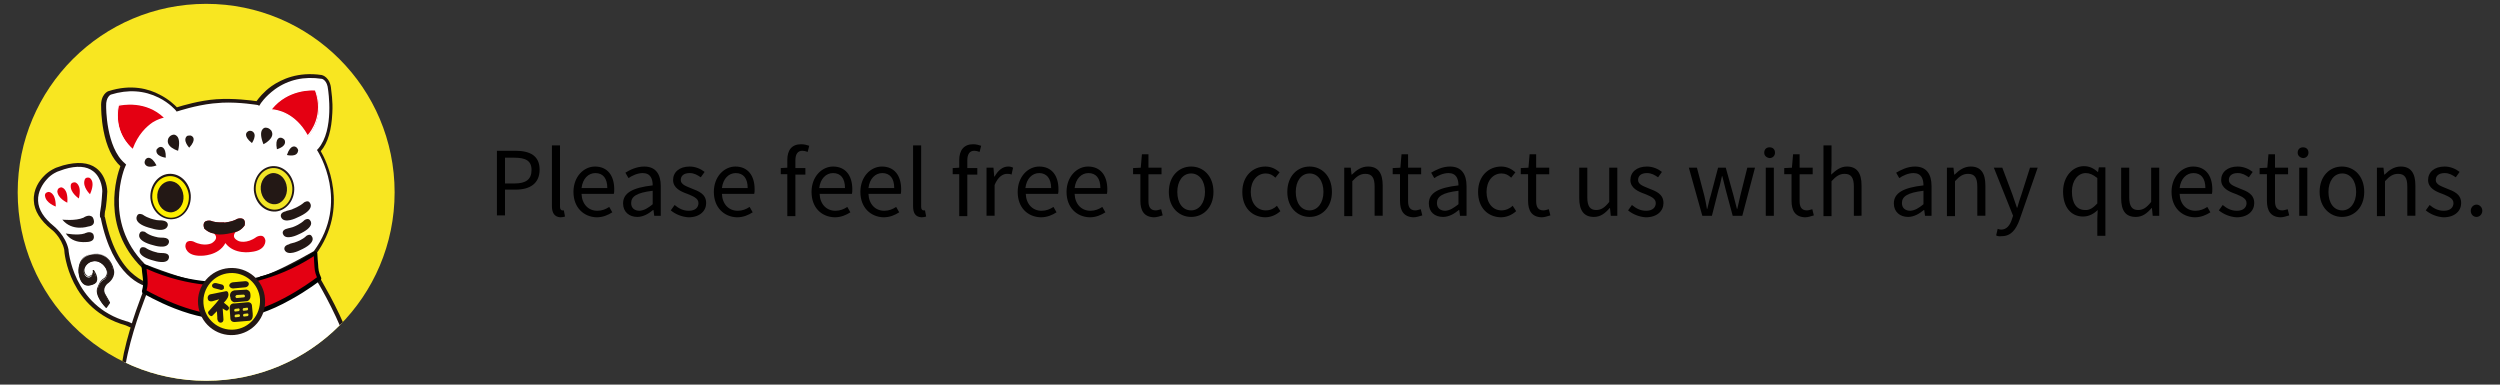 <?xml version="1.0" encoding="utf-8"?>
<!-- Generator: Adobe Illustrator 24.1.3, SVG Export Plug-In . SVG Version: 6.00 Build 0)  -->
<svg version="1.1" id="レイヤー_1" xmlns="http://www.w3.org/2000/svg" xmlns:xlink="http://www.w3.org/1999/xlink" x="0px"
	 y="0px" width="650px" height="100px" viewBox="0 0 650 100" style="enable-background:new 0 0 650 100;" xml:space="preserve">
<rect x="0" y="0" width="650" height="100" fill="#333333" stroke="none"/>
<style type="text/css">
	.st0{fill:#F8E621;}
	.st1{clip-path:url(#SVGID_2_);}
	.st2{fill:#FFFFFF;}
	.st3{fill:#211613;}
	.st4{fill:#231815;}
	.st5{fill:#E40012;}
	.st6{fill:#FFF000;}
	.st7{fill:#F2E627;}
</style>
<g>
	<g>
		<circle class="st0" cx="53.6" cy="50" r="49"/>
		<g>
			<defs>
				<circle id="SVGID_1_" cx="53.6" cy="50" r="49"/>
			</defs>
			<clipPath id="SVGID_2_">
				<use xlink:href="#SVGID_1_"  style="overflow:visible;"/>
			</clipPath>
			<g class="st1">
				<g>
					<g>
						<g>
							<path class="st2" d="M26.6,56.6c3.5,17.6,13.2,17.8,13.2,17.8l-3.4,11.3l-3.6-1.5C18,80,17.2,64.9,17.2,64.9
								c-0.8-3.4-3.6-5.7-3.6-5.7c-6.5-5.4-4.4-10.4-1.9-13c1.4-1.4,3-2.1,3-2.1l1.7-0.6c10.7-3.1,10.7,6.3,10.7,6.3
								s-0.2,3.8-0.6,5.1c0,0-0.2,0.8-0.1,1.5L26.6,56.6z"/>
							<path class="st3" d="M36.8,86.4l-4.1-1.8c-14.6-4.1-16-18.7-16-19.7c-0.7-3.2-3.3-5.3-3.4-5.3c-2.8-2.3-4.4-4.8-4.5-7.4
								c-0.2-3,1.5-5.3,2.6-6.4c1.4-1.5,3.2-2.2,3.2-2.2l1.8-0.6c3.7-1,6.6-0.8,8.6,0.7c2.8,2.1,2.9,5.9,2.9,6.1
								c0,0.2-0.2,3.9-0.6,5.2l0,0c0,0-0.1,0.7-0.1,1.3l0.1,0.2c1.8,8.8,5.1,13.1,7.7,15.1c2.7,2.2,5,2.3,5.1,2.3l0.7,0l-0.2,0.7
								L36.8,86.4z M16.7,44l-1.7,0.6c0,0-1.6,0.6-2.8,2c-1.1,1.2-2.4,3.2-2.3,5.6c0.1,2.3,1.5,4.5,4.1,6.6c0.1,0.1,3,2.4,3.8,6l0,0
								l0,0c0,0.1,1,14.8,15.3,18.8l0.1,0l3,1.3l3.1-10.1c-2.4-0.4-10-2.9-13.1-18.1L26,56.4c-0.1-0.8,0.1-1.7,0.1-1.7
								c0.3-1.3,0.5-5,0.5-5c0,0,0-3.4-2.4-5.2C22.5,43.2,20,43,16.7,44z"/>
						</g>
						<path class="st4" d="M16.2,57.1c0,0,3.4,0.4,5.5-0.5c0,0,1.5-1.1,2.4-0.1c0,0,1.3,2.1-1.2,2.4C22.9,58.9,18.8,60.3,16.2,57.1z
							"/>
						<path class="st4" d="M17.1,60.7c0,0,3.1,0.6,4.9,0c0,0,1.4-0.8,2.2,0.1c0,0,1,1.8-1.3,2.1C22.9,62.8,19.1,63.7,17.1,60.7z"/>
						<g>
							<path class="st4" d="M24.2,70.4c0,0,2.4,3.2-0.8,3.7c0,0-2.4,0.8-2.9-3.2c0,0-0.5-4.1,3.3-4.7c0,0,4.5-1.2,5.6,3.9
								c0,0,0.7,1.9-1.6,3.5c0,0-1.5,1.3-0.5,2.9l1.1,2.1l-0.9,1.3c0,0-3-3.1-2-5.1c0,0,0.4-1.6,1.7-2.2c0,0,0.7-0.5,0.7-1.7
								c0-0.4-0.2-1-0.6-1.5c0,0-1.5-2.3-4-1.2c0,0-2.1,1.1-1.4,3c0,0,0.8,1.7,1.9,0.6C23.8,71.7,24.4,71,24.2,70.4z"/>
							<path class="st4" d="M27.5,80C27.5,80,27.5,80,27.5,80c-0.1,0-0.1,0-0.1-0.1c-0.1-0.1-3.1-3.2-2-5.3c0.1-0.2,0.5-1.7,1.7-2.3
								c0.1-0.1,0.7-0.6,0.7-1.5c0-0.4-0.2-1-0.6-1.5c-0.1-0.1-1.5-2.2-3.8-1.1c-0.1,0-2,1.1-1.3,2.8l0,0c0,0,0.3,0.7,0.9,0.8
								c0.2,0,0.5-0.1,0.8-0.3c0,0,0,0,0,0c0,0,0.5-0.6,0.3-1.1c0-0.1,0-0.2,0.1-0.2c0.1,0,0.2,0,0.2,0c0.1,0.1,1.2,1.7,0.8,2.9
								c-0.2,0.6-0.8,0.9-1.7,1.1c0,0-0.8,0.3-1.6-0.2c-0.8-0.5-1.3-1.6-1.5-3.1c0,0-0.5-4.3,3.4-4.8c0.1,0,1.9-0.5,3.5,0.5
								c1.1,0.7,1.9,1.9,2.3,3.5c0,0,0.7,2-1.7,3.7c0,0-1.4,1.2-0.5,2.7l1.2,2.1c0,0.1,0,0.1,0,0.2l-0.9,1.3
								C27.5,79.9,27.5,80,27.5,80z M24.4,67.6c1.9-0.1,3,1.5,3,1.5c0.4,0.5,0.6,1.2,0.6,1.6c0,1.2-0.8,1.8-0.8,1.8
								c-1.2,0.5-1.6,2.1-1.6,2.1c0,0,0,0,0,0c-0.8,1.6,1.3,4.2,1.8,4.8l0.8-1l-1.1-2c-1.1-1.7,0.6-3.1,0.6-3.1
								c2.2-1.5,1.6-3.2,1.6-3.3c-0.4-1.6-1.1-2.7-2.1-3.4c-1.5-0.9-3.3-0.5-3.3-0.5c-3.6,0.5-3.2,4.3-3.2,4.5
								c0.2,1.5,0.7,2.4,1.4,2.9c0.7,0.4,1.3,0.2,1.3,0.2c0.8-0.1,1.3-0.4,1.4-0.9c0.3-0.7-0.1-1.5-0.4-2.1
								c-0.1,0.4-0.4,0.8-0.4,0.8c-0.4,0.4-0.7,0.5-1.1,0.4c-0.7-0.1-1.1-1-1.1-1c-0.8-2,1.4-3.2,1.5-3.2
								C23.7,67.8,24.1,67.7,24.4,67.6z"/>
						</g>
						<path class="st5" d="M23.2,46.2c0,0,1.8,0.7,0.2,4.3c0,0-2-1.9-1.4-3.7C22,46.8,22.1,46,23.2,46.2z"/>
						<path class="st5" d="M19.5,47.4c0,0,1.9,0.4,1,4.2c0,0-2.3-1.5-2.1-3.4C18.4,48.1,18.4,47.4,19.5,47.4z"/>
						<path class="st5" d="M15.9,48.7c0,0,1.9,0.1,1.6,4c0,0-2.5-1.1-2.6-3C15,49.7,14.8,48.9,15.9,48.7z"/>
						<path class="st5" d="M12.6,49.9c0,0,1.9-0.1,1.9,3.8c0,0-2.6-0.9-2.8-2.8C11.7,50.9,11.5,50.1,12.6,49.9z"/>
					</g>
					<g>
						<path class="st2" d="M67.7,72.4c2.5,0.1,14.3-6.7,14.3-6.7C91.8,52.4,83.1,39,83.1,39c4.6-5.1,2.7-15.9,2.7-15.9
							c-0.2-3-2.1-3.3-2.1-3.3c-11.5-1.8-16.6,6.9-16.6,6.9s-5.5-0.9-10.5-0.6c0,0,0,0,0,0c-0.5,0-0.9,0.1-1.4,0.1l2.5-0.2
							c-5.3,0.1-11.7,2.2-11.7,2.2s-6.4-7.8-17.5-4.3c0,0-1.8,0.6-1.5,3.6c0,0-0.2,10.9,5.1,15.3c0,0-6.5,14.5,5.3,26.2
							c0,0,12.6,5,15,4.5"/>
						<path class="st3" d="M67.9,72.9c-0.1,0-0.2,0-0.3,0l0.1-1.1c1.7,0.1,9.2-3.8,13.9-6.5c9.4-12.8,1.1-25.8,1-26L82.4,39l0.3-0.3
							c4.3-4.9,2.6-15.3,2.6-15.4l0,0c-0.2-2.5-1.6-2.8-1.6-2.8c-4.6-0.7-8.7,0.2-12.2,2.7c-2.6,1.9-3.9,3.9-3.9,4l-0.2,0.3L67,27.3
							c-0.1,0-4.7-0.8-9.2-0.6l0,0l-2.5,0.2l0,0c-4.5,0.5-9,2-9,2L45.9,29l-0.2-0.3c0,0-1.6-1.9-4.4-3.3c-3.8-1.9-8-2.2-12.5-0.8
							c0,0-1.3,0.6-1.2,3l0,0c0,0.1-0.1,10.7,4.9,14.9l0.3,0.3l-0.2,0.4c-0.1,0.1-6.1,14.3,5.1,25.5c5,2,13,4.7,14.6,4.4l0.2,1.1
							c-0.1,0-0.2,0-0.3,0c-3,0.2-13.8-4-15.1-4.5l-0.1,0l-0.1-0.1c-10.8-10.7-6.5-24-5.6-26.4c-2.1-1.9-3.6-5.1-4.4-9.3
							c-0.6-3.2-0.6-5.8-0.6-6.1c-0.2-3.3,1.8-4.1,1.9-4.1c5.9-1.9,10.5-0.6,13.3,0.9c2.4,1.2,3.9,2.7,4.5,3.3
							c1.3-0.4,5.9-1.8,10.3-2.1c0,0,0,0,0.1,0l0,0c0,0,0,0,0,0c4.3-0.3,8.9,0.3,10.3,0.5c0.5-0.7,1.8-2.4,3.9-3.9
							c2.6-1.8,6.9-3.8,13-2.9c0.1,0,2.3,0.5,2.5,3.8c0,0.3,0.5,2.9,0.3,6.1c-0.2,4.3-1.1,7.7-3,9.9c1.3,2.2,7.7,14.7-1.4,27
							l-0.1,0.1l-0.1,0.1C81.1,66.9,70.9,72.7,67.9,72.9z"/>
					</g>
					<g>
						<path class="st5" d="M43.1,30.7c0,0-5.7,0.6-8.4,8.2c0,0-5.4-3.9-3.9-11.6C30.8,27.4,37.7,25.5,43.1,30.7"/>
						<path class="st2" d="M34.7,39.1c0,0-0.1,0-0.1,0c-0.1,0-5.5-4-3.9-11.8c0-0.1,0.1-0.1,0.1-0.1c0.1,0,7.1-1.9,12.5,3.4
							c0,0,0.1,0.1,0,0.2c0,0.1-0.1,0.1-0.1,0.1c-0.1,0-5.7,0.7-8.3,8.1C34.8,39,34.8,39.1,34.7,39.1C34.7,39.1,34.7,39.1,34.7,39.1
							z M30.9,27.5c-1.3,6.7,2.7,10.4,3.6,11.2c1.4-3.8,3.6-5.8,5.2-6.9c1.3-0.8,2.4-1.1,2.9-1.2C37.9,26.1,31.8,27.3,30.9,27.5z"/>
					</g>
					<g>
						<path class="st5" d="M70.4,28.6c0,0,5.8-0.3,9.6,6.9c0,0,4.8-4.7,2-12C82.1,23.4,74.9,22.6,70.4,28.6"/>
						<path class="st2" d="M80,35.6C80,35.6,80,35.6,80,35.6c-0.1,0-0.1,0-0.2-0.1c-2-3.6-4.4-5.3-6.1-6c-1.9-0.8-3.3-0.7-3.3-0.7
							c-0.1,0-0.1,0-0.2-0.1c0-0.1,0-0.1,0-0.2c4.5-6,11.7-5.3,11.8-5.2c0.1,0,0.1,0,0.1,0.1c2.7,7.4-2,12.2-2.1,12.2
							C80.1,35.6,80.1,35.6,80,35.6z M70.7,28.4c1.3,0.1,6,0.8,9.3,6.7c0.8-0.9,4.2-5.2,1.9-11.6C81.1,23.5,74.9,23.2,70.7,28.4z"/>
					</g>
					<g>
						<path class="st2" d="M37.7,76.2c0,0-3.2,7.6-5,15.9c-0.8,3.8-1.3,7.6-1.1,11L93,98.3c-0.3-3.3-1.4-7-2.7-10.5
							c-3-8-7.4-15.1-7.4-15.1"/>
						<path class="st3" d="M93.6,98.8l-62.5,4.8l0-0.6c-0.2-3,0.2-6.8,1.1-11.2c1.8-8.2,5-15.9,5-16l1,0.4c0,0.1-3.2,7.7-5,15.8
							c-0.9,4-1.2,7.5-1.1,10.3l60.2-4.6c-0.3-2.8-1.2-6.1-2.6-9.8c-3-7.8-7.3-14.9-7.4-15l0.9-0.6c0,0.1,4.5,7.3,7.5,15.2
							c1.6,4.1,2.5,7.7,2.7,10.7L93.6,98.8z"/>
					</g>
					<g>
						<path class="st5" d="M60.4,82c9.9,0.3,22.7-9.7,22.7-9.7c-1-2.4-0.6-2.3-1-6.6c-11.4,7.6-21.9,8-21.9,8l0.2,0
							c0,0-10.5,1.2-22.9-4.6c0.3,4.3,0.7,4.2,0,6.7c0,0,13.8,8.2,23.5,6.3"/>
						<path d="M59.4,82.9c-3.9,0.3-8.6-0.6-14-2.7c-4.6-1.8-8.1-3.9-8.2-3.9c-0.2-0.1-0.3-0.4-0.3-0.6c0.4-1.7,0.4-2,0.2-3.7
							c-0.1-0.7-0.2-1.6-0.3-2.8c0-0.2,0.1-0.4,0.2-0.5c0.2-0.1,0.4-0.1,0.5,0c11.2,5.2,20.9,4.7,22.4,4.6c0,0,0,0,0.1,0l0.2,0
							c0,0,0,0,0.1,0c1.5-0.1,11.2-1,21.4-7.9c0.2-0.1,0.4-0.1,0.5,0c0.2,0.1,0.3,0.3,0.3,0.4c0.1,1.3,0.1,2.1,0.2,2.8
							c0.1,1.6,0.1,2,0.8,3.6c0.1,0.2,0,0.5-0.2,0.7c0,0-3.3,2.6-7.7,5c-5.5,3.1-10.4,4.7-14.4,4.8c-0.1,0-0.1,0.1-0.2,0.1
							C60.5,82.8,60,82.8,59.4,82.9z M38.1,75.5c2.1,1.2,13.3,7.2,21.8,6.2c0.1-0.2,0.3-0.3,0.5-0.2c8.7,0.3,19.9-7.8,22-9.4
							c-0.6-1.5-0.6-2.1-0.7-3.6c0-0.5-0.1-1.1-0.1-1.9c-10.5,6.8-20.2,7.5-21.3,7.6c-1.1,0.1-10.8,0.8-22.2-4.3
							c0.1,0.8,0.1,1.4,0.2,1.9C38.4,73.4,38.5,74,38.1,75.5z"/>
					</g>
					<g>
						<path class="st4" d="M44.8,57c-2.9,0.2-5.4-2.2-5.7-5.5c-0.2-3.2,1.9-6.1,4.8-6.3c2.9-0.2,5.4,2.2,5.7,5.5
							C49.8,54,47.7,56.8,44.8,57z"/>
						<path class="st6" d="M44.8,56.6c-2.6,0.2-4.9-2.1-5.2-5c-0.2-3,1.7-5.6,4.3-5.8c2.6-0.2,4.9,2.1,5.2,5
							C49.3,53.8,47.4,56.4,44.8,56.6z"/>
						<g>
							<path class="st4" d="M44.6,55.2c-1.9,0.1-3.5-1.5-3.7-3.8c-0.2-2.2,1.2-4.1,3.1-4.3c1.9-0.1,3.5,1.5,3.7,3.8
								C47.9,53.1,46.5,55,44.6,55.2z"/>
							<path class="st4" d="M44.6,54.7c-1.6,0.1-3-1.4-3.2-3.3c-0.2-2,1-3.7,2.6-3.8c1.6-0.1,3,1.4,3.2,3.3
								C47.4,52.9,46.2,54.6,44.6,54.7z"/>
						</g>
					</g>
					<path class="st3" d="M58.7,60.1c-1.4,0.1-2.6,0-2.7,0l-0.2,0c-0.9-0.1-1.6-0.7-1.9-1c0,0,0,0,0-0.1c-0.1-0.4,0-0.6,0-0.6
						c0,0,0,0,0,0c0.1-0.1,0.2-0.1,0.4-0.1c0.1,0,0.2,0,0.3,0c0,0,0,0,0,0c1.3,0.5,3,0.5,3.6,0.5c0,0,0,0,0,0l0.2,0c0,0,0,0,0,0
						c0.7-0.1,2.3-0.3,3.5-1c0,0,0,0,0,0c0.1,0,0.2,0,0.3-0.1c0.3,0,0.4,0,0.4,0.1c0.1,0.1,0.1,0.3,0.1,0.7c0,0,0,0.1,0,0.1
						c-0.2,0.3-0.9,1-1.7,1.2L61,59.6c0,0,0,0-0.1,0C60.2,59.9,59.5,60,58.7,60.1z M54.2,58.8c0.3,0.2,0.9,0.7,1.7,0.8l0.2,0
						c0,0,2.8,0.3,4.7-0.4c0,0,0.1,0,0.1,0c0,0,0,0,0,0l0.2-0.1c0.8-0.2,1.3-0.8,1.6-1.1c0-0.2,0-0.3,0-0.3c-0.1,0-0.3,0-0.4,0
						c-1.2,0.7-2.9,1-3.6,1c0,0,0,0,0,0l-0.1,0l-0.1,0c0,0,0,0,0,0c-0.7,0-2.4,0-3.7-0.5c-0.2,0-0.4,0-0.4,0
						C54.1,58.5,54.1,58.7,54.2,58.8z M58.6,58.8L58.6,58.8L58.6,58.8z"/>
					<path class="st5" d="M58.2,57.9c0,0,2.2-0.2,3.5-1c0,0,2.4-0.8,1.9,1.7c0,0-0.8,1.3-2.3,1.7c0,0-1.5,1.4,0.8,2.4
						c0,0,2,0.8,4.6-1.1c0,0,1.9-1.1,2.3,0.9c0,0,0.3,2.6-3.7,3c0,0-4.4,0.8-6.7-2.3l0,0c-1.8,3.4-6.3,3.3-6.3,3.3
						c-4,0.1-4.1-2.4-4.1-2.4c0-2.1,2.1-1.3,2.1-1.3c2.9,1.5,4.8,0.4,4.8,0.4c2.1-1.4,0.5-2.5,0.5-2.5c-1.5-0.2-2.5-1.3-2.5-1.3
						c-0.8-2.5,1.7-2,1.7-2c1.4,0.6,3.6,0.4,3.6,0.4"/>
					<g>
						<path class="st4" d="M45.2,35c0,0,2.1,0,1.1,4.2c0,0-3.5-1-2.5-3.3C43.8,36,44.1,35.1,45.2,35"/>
						<path class="st4" d="M49.9,35.4c0,0,1.4,0.7-0.7,3c0,0-1.9-2-0.5-3.1C48.7,35.4,49.4,35,49.9,35.4z"/>
						<path class="st4" d="M41.7,38.2c0,0,1.5-0.3,1.4,2.8c0,0-2.8-0.3-2.4-2.1C40.7,39,41,38.3,41.7,38.2z"/>
						<path class="st4" d="M38.1,41.2c0,0,1.1-1,2.6,1.8c0,0-2.6,1.1-3.1-0.6C37.6,42.4,37.5,41.6,38.1,41.2z"/>
					</g>
					<g>
						<path class="st4" d="M68.9,33.2c0,0-2,0.3-0.4,4.3c0,0,3.3-1.6,2-3.6C70.5,34,70,33.1,68.9,33.2"/>
						<path class="st4" d="M64.3,34.3c0,0-1.3,0.9,1.2,2.9c0,0,1.6-2.3,0-3.1C65.5,34.1,64.8,33.8,64.3,34.3z"/>
						<path class="st4" d="M72.9,35.8c0,0-1.5-0.1-0.9,3c0,0,2.7-0.7,2-2.4C74,36.4,73.6,35.8,72.9,35.8z"/>
						<path class="st4" d="M76.9,38.2c0,0-1.3-0.9-2.3,2.1c0,0,2.7,0.7,2.9-1.1C77.6,39.3,77.5,38.5,76.9,38.2z"/>
					</g>
					<path class="st4" d="M68.9,77.7c0.4,4.8-3.2,9-8,9.4c-4.8,0.4-9-3.2-9.4-8c-0.4-4.8,3.2-9,8-9.4C64.4,69.3,68.6,72.9,68.9,77.7
						z"/>
					<g>
						<path class="st4" d="M40.2,57.1c0,0-1.7-0.3-3.1-1.3c0,0-1.2-0.6-1.5,0.4c0,0-1.2,2,3.9,3.2c0,0,3.5,1.2,4.1-0.7
							c0,0,0.4-1.2-1.5-1.4C42.1,57.3,40.6,57.3,40.2,57.1z"/>
						<path class="st4" d="M40.6,61.6c0,0-1.7-0.3-2.9-1.3c0,0-1.1-0.5-1.4,0.4c0,0-1.2,1.9,3.7,3.1c0,0,3.4,1.1,3.9-0.7
							c0,0,0.4-1.2-1.4-1.3C42.4,61.8,41,61.8,40.6,61.6z"/>
						<path class="st4" d="M40.7,65.6c0,0-1.6-0.3-2.9-1.2c0,0-1.1-0.5-1.4,0.4c0,0-1.1,1.8,3.7,3c0,0,3.4,1.1,3.8-0.7
							c0,0,0.4-1.2-1.4-1.3C42.5,65.8,41,65.8,40.7,65.6z"/>
					</g>
					<g>
						<path class="st4" d="M76.2,54.3c0,0,1.7-0.6,2.9-1.7c0,0,1.1-0.7,1.5,0.2c0,0,1.5,1.7-3.4,3.8c0,0-3.3,1.7-4.1-0.1
							c0,0-0.6-1.2,1.3-1.6C74.3,54.8,75.8,54.6,76.2,54.3z"/>
						<path class="st4" d="M76.5,58.9c0,0,1.6-0.6,2.7-1.7c0,0,1-0.7,1.5,0.2c0,0,1.4,1.6-3.2,3.6c0,0-3.2,1.6-3.9-0.1
							c0,0-0.6-1.1,1.2-1.5C74.7,59.4,76.2,59.1,76.5,58.9z"/>
						<path class="st4" d="M77,62.9c0,0,1.6-0.5,2.7-1.6c0,0,1-0.7,1.4,0.2c0,0,1.4,1.6-3.2,3.6c0,0-3.1,1.6-3.9-0.1
							c0,0-0.5-1.1,1.2-1.5C75.3,63.3,76.7,63.1,77,62.9z"/>
					</g>
					<g>
						<path class="st4" d="M71.7,55c-2.9,0.2-5.4-2.2-5.7-5.5c-0.2-3.2,1.9-6.1,4.8-6.3c2.9-0.2,5.4,2.2,5.7,5.5
							C76.7,51.9,74.6,54.7,71.7,55z"/>
						<path class="st7" d="M71.7,54.5c-2.6,0.2-4.9-2.1-5.2-5c-0.2-3,1.7-5.6,4.3-5.8s4.9,2.1,5.2,5C76.2,51.7,74.3,54.3,71.7,54.5z
							"/>
						<g>
							<path class="st4" d="M71.5,53.1c-1.9,0.1-3.5-1.5-3.7-3.8c-0.2-2.2,1.2-4.1,3.1-4.3c1.9-0.1,3.5,1.5,3.7,3.8
								C74.8,51,73.4,53,71.5,53.1z"/>
							
								<ellipse transform="matrix(0.997 -7.644191e-02 7.644191e-02 0.997 -3.544 5.59)" class="st4" cx="71.2" cy="49.1" rx="2.9" ry="3.6"/>
						</g>
					</g>
					<path class="st5" d="M58.8,63.3"/>
					<path class="st4" d="M58.2,57.9c0,0,2.2-0.2,3.5-1c0,0,2.4-0.8,1.9,1.7c0,0-0.8,1.3-2.3,1.7c0,0-4,1.2-5.7,0.4
						c-1.5-0.2-2.5-1.3-2.5-1.3c-0.8-2.5,1.7-2,1.7-2c1.4,0.6,3.6,0.4,3.6,0.4"/>
				</g>
				<path class="st6" d="M60.8,85.7c-4,0.3-7.6-2.7-7.9-6.8c-0.3-4,2.7-7.6,6.8-7.9c4-0.3,7.6,2.7,7.9,6.8
					C67.8,81.9,64.8,85.4,60.8,85.7z"/>
				<g>
					<g>
						<path class="st4" d="M58.8,75.7l-4,0.8c-0.7,0.1-0.8,0.8-0.8,0.8c-0.1,1.4,1.3,1,1.3,1l1.7-0.5l-0.9,1.1l-1.9,2.1
							c-0.1,0.1-0.1,0.1-0.1,0.2c0,0.6,0.5,0.9,0.8,1c0.2,0,0.3-0.1,0.3-0.1l1.2-1.2l0.1,1.6c-0.1,1.3,0.8,1.4,0.8,1.4
							c0.9,0,0.8-0.9,0.8-0.9l-0.2-2.8l0.3,0.2l0.5,0.3c0.4,0.3,1-0.4,0.8-0.8c-0.1-0.2-0.3-0.4-0.3-0.4l-1-0.8
							c0.4-0.4,0.8-0.9,1-1.3c0.1-0.3,0.2-0.5,0.2-0.7C59.4,76.5,59.4,75.7,58.8,75.7z"/>
						<path class="st4" d="M57.5,75.4l-1.9-0.5c0,0-0.7-0.3-0.4-0.9c0,0,0.2-0.5,1-0.4l1.6,0.4c0,0,0.6,0.3,0.4,0.9
							C58.3,74.8,58.3,75.3,57.5,75.4z"/>
					</g>
					<path class="st4" d="M64.7,73.8c0,0.4-0.3,0.8-0.9,0.9L60.6,75c-0.5,0-0.9-0.3-1-0.7l0,0c0-0.4,0.3-0.8,0.9-0.9l3.3-0.3
						C64.3,73.1,64.7,73.4,64.7,73.8L64.7,73.8z"/>
					<g>
						<path class="st4" d="M60.9,75.5l3.2-0.2c0,0,1,0.2,1,1.2c0,0,0.3,1.4-0.8,1.8l-3.4,0.3c0,0-1-0.2-1-1.3
							C59.8,77.2,59.5,75.8,60.9,75.5z"/>
						<path class="st7" d="M61.5,76.7l1.9-0.1c0,0,0.6,0.3,0.1,0.7l-2,0.2c0,0-0.6-0.3-0.1-0.7"/>
					</g>
					<g>
						<path class="st4" d="M59.7,80l0.2,2.9c0,0,0.1,1,1.4,0.8l3.5-0.3c0,0,1.1,0,0.9-1.9l-0.2-2.1c0,0-0.1-1-1.3-0.8L61,78.9
							C61,78.9,59.8,78.7,59.7,80z"/>
						<path class="st7" d="M64.5,80.3c0,0.2-0.1,0.4-0.3,0.4l-0.8,0.1c-0.2,0-0.3-0.1-0.3-0.3l0,0c0-0.2,0.1-0.4,0.3-0.4l0.8-0.1
							C64.3,79.9,64.5,80.1,64.5,80.3L64.5,80.3z"/>
						<path class="st7" d="M62.3,80.5c0,0.2-0.1,0.4-0.3,0.4l-0.8,0.1c-0.2,0-0.3-0.1-0.3-0.3l0,0c0-0.2,0.1-0.4,0.3-0.4l0.8-0.1
							C62.1,80.1,62.3,80.3,62.3,80.5L62.3,80.5z"/>
						<path class="st7" d="M64.6,81.8c0,0.2-0.1,0.4-0.3,0.4l-0.8,0.1c-0.2,0-0.3-0.1-0.3-0.3l0,0c0-0.2,0.1-0.4,0.3-0.4l0.8-0.1
							C64.5,81.5,64.6,81.6,64.6,81.8L64.6,81.8z"/>
						<path class="st7" d="M62.4,82c0,0.2-0.1,0.4-0.3,0.4l-0.8,0.1c-0.2,0-0.3-0.1-0.3-0.3l0,0c0-0.2,0.1-0.4,0.3-0.4l0.8-0.1
							C62.2,81.7,62.4,81.8,62.4,82L62.4,82z"/>
					</g>
				</g>
			</g>
		</g>
	</g>
	<g>
		<path d="M129.2,39.2h4.8c3.8,0,6.3,1.3,6.3,4.9c0,3.6-2.5,5.2-6.2,5.2h-2.8v6.7h-2.1V39.2z M133.8,47.7c3,0,4.4-1.1,4.4-3.5
			c0-2.4-1.5-3.2-4.5-3.2h-2.4v6.7H133.8z"/>
		<path d="M143.5,53.6V37.8h2.1v16c0,0.6,0.3,0.9,0.6,0.9c0.1,0,0.2,0,0.4,0l0.3,1.6c-0.3,0.1-0.7,0.2-1.2,0.2
			C144.2,56.4,143.5,55.4,143.5,53.6z"/>
		<path d="M149.1,49.9c0-4,2.7-6.6,5.6-6.6c3.2,0,5,2.3,5,5.9c0,0.5,0,0.9-0.1,1.2h-8.4c0.1,2.7,1.8,4.4,4.1,4.4
			c1.2,0,2.2-0.4,3.1-1l0.8,1.4c-1.1,0.7-2.4,1.3-4.1,1.3C151.8,56.4,149.1,54,149.1,49.9z M157.9,48.9c0-2.5-1.1-3.9-3.1-3.9
			c-1.8,0-3.3,1.4-3.6,3.9H157.9z"/>
		<path d="M162,52.9c0-2.7,2.4-4.1,7.7-4.7c0-1.6-0.5-3.2-2.6-3.2c-1.4,0-2.8,0.7-3.7,1.3l-0.8-1.4c1.1-0.7,2.9-1.6,4.9-1.6
			c3,0,4.3,2,4.3,5.1v7.7h-1.7l-0.2-1.5h-0.1c-1.2,1-2.6,1.8-4.1,1.8C163.6,56.4,162,55.1,162,52.9z M169.7,53.1v-3.5
			c-4.2,0.5-5.6,1.5-5.6,3.2c0,1.4,1,2,2.2,2C167.5,54.7,168.5,54.1,169.7,53.1z"/>
		<path d="M174.4,54.7l1-1.4c1.1,0.9,2.2,1.5,3.7,1.5c1.7,0,2.5-0.9,2.5-2c0-1.3-1.5-1.8-2.9-2.4c-1.7-0.6-3.7-1.5-3.7-3.6
			c0-2,1.6-3.5,4.3-3.5c1.5,0,2.9,0.6,3.9,1.4l-1,1.4c-0.9-0.6-1.7-1.1-2.9-1.1c-1.6,0-2.3,0.8-2.3,1.8c0,1.2,1.4,1.6,2.8,2.2
			c1.8,0.7,3.8,1.4,3.8,3.8c0,2-1.6,3.7-4.6,3.7C177.3,56.4,175.6,55.7,174.4,54.7z"/>
		<path d="M185.6,49.9c0-4,2.7-6.6,5.6-6.6c3.2,0,5,2.3,5,5.9c0,0.5,0,0.9-0.1,1.2h-8.4c0.1,2.7,1.8,4.4,4.1,4.4
			c1.2,0,2.2-0.4,3.1-1l0.8,1.4c-1.1,0.7-2.4,1.3-4.1,1.3C188.3,56.4,185.6,54,185.6,49.9z M194.4,48.9c0-2.5-1.1-3.9-3.1-3.9
			c-1.8,0-3.3,1.4-3.6,3.9H194.4z"/>
		<path d="M210,39.5c-0.5-0.2-1-0.3-1.4-0.3c-1.2,0-1.8,0.9-1.8,2.5v2h2.6v1.7h-2.6v10.8h-2.1V45.3h-1.7v-1.6l1.7-0.1v-2
			c0-2.5,1.1-4.1,3.6-4.1c0.8,0,1.5,0.2,2.1,0.4L210,39.5z"/>
		<path d="M211,49.9c0-4,2.7-6.6,5.6-6.6c3.2,0,5,2.3,5,5.9c0,0.5,0,0.9-0.1,1.2h-8.4c0.1,2.7,1.8,4.4,4.1,4.4c1.2,0,2.2-0.4,3.1-1
			l0.8,1.4c-1.1,0.7-2.4,1.3-4.1,1.3C213.6,56.4,211,54,211,49.9z M219.7,48.9c0-2.5-1.1-3.9-3.1-3.9c-1.8,0-3.3,1.4-3.6,3.9H219.7z
			"/>
		<path d="M223.7,49.9c0-4,2.7-6.6,5.6-6.6c3.2,0,5,2.3,5,5.9c0,0.5,0,0.9-0.1,1.2h-8.4c0.1,2.7,1.8,4.4,4.1,4.4
			c1.2,0,2.2-0.4,3.1-1l0.8,1.4c-1.1,0.7-2.4,1.3-4.1,1.3C226.4,56.4,223.7,54,223.7,49.9z M232.5,48.9c0-2.5-1.1-3.9-3.1-3.9
			c-1.8,0-3.3,1.4-3.6,3.9H232.5z"/>
		<path d="M237.4,53.6V37.8h2.1v16c0,0.6,0.3,0.9,0.6,0.9c0.1,0,0.2,0,0.4,0l0.3,1.6c-0.3,0.1-0.7,0.2-1.2,0.2
			C238,56.4,237.4,55.4,237.4,53.6z"/>
		<path d="M254.7,39.5c-0.5-0.2-1-0.3-1.4-0.3c-1.2,0-1.8,0.9-1.8,2.5v2h2.6v1.7h-2.6v10.8h-2.1V45.3h-1.7v-1.6l1.7-0.1v-2
			c0-2.5,1.2-4.1,3.6-4.1c0.8,0,1.5,0.2,2.1,0.4L254.7,39.5z"/>
		<path d="M256.6,43.6h1.7l0.2,2.3h0.1c0.9-1.6,2.1-2.6,3.5-2.6c0.6,0,0.9,0.1,1.3,0.3l-0.4,1.8c-0.4-0.2-0.7-0.2-1.2-0.2
			c-1,0-2.3,0.7-3.2,2.9v8h-2.1V43.6z"/>
		<path d="M264.6,49.9c0-4,2.7-6.6,5.6-6.6c3.2,0,5,2.3,5,5.9c0,0.5,0,0.9-0.1,1.2h-8.4c0.1,2.7,1.8,4.4,4.1,4.4
			c1.2,0,2.2-0.4,3.1-1l0.8,1.4c-1.1,0.7-2.4,1.3-4.1,1.3C267.2,56.4,264.6,54,264.6,49.9z M273.3,48.9c0-2.5-1.2-3.9-3.1-3.9
			c-1.8,0-3.3,1.4-3.6,3.9H273.3z"/>
		<path d="M277.3,49.9c0-4,2.7-6.6,5.6-6.6c3.2,0,5,2.3,5,5.9c0,0.5,0,0.9-0.1,1.2h-8.4c0.1,2.7,1.8,4.4,4.1,4.4
			c1.2,0,2.2-0.4,3.1-1l0.8,1.4c-1.1,0.7-2.4,1.3-4.1,1.3C280,56.4,277.3,54,277.3,49.9z M286.1,48.9c0-2.5-1.1-3.9-3.1-3.9
			c-1.8,0-3.3,1.4-3.6,3.9H286.1z"/>
		<path d="M296.5,52.2v-6.9h-1.9v-1.6l2-0.1l0.3-3.5h1.7v3.5h3.4v1.7h-3.4v7c0,1.5,0.5,2.4,1.9,2.4c0.4,0,1-0.2,1.4-0.3l0.4,1.6
			c-0.7,0.2-1.5,0.5-2.3,0.5C297.4,56.4,296.5,54.7,296.5,52.2z"/>
		<path d="M303.9,49.9c0-4.2,2.7-6.6,5.8-6.6s5.8,2.4,5.8,6.6c0,4.1-2.7,6.5-5.8,6.5S303.9,54,303.9,49.9z M313.3,49.9
			c0-2.9-1.5-4.8-3.6-4.8c-2.2,0-3.6,2-3.6,4.8c0,2.9,1.4,4.8,3.6,4.8C311.8,54.7,313.3,52.7,313.3,49.9z"/>
		<path d="M323,49.9c0-4.2,2.8-6.6,6-6.6c1.6,0,2.8,0.7,3.7,1.5l-1.1,1.4c-0.7-0.7-1.5-1.1-2.5-1.1c-2.3,0-3.9,2-3.9,4.8
			c0,2.9,1.6,4.8,3.9,4.8c1.2,0,2.2-0.5,2.9-1.2l0.9,1.4c-1.1,1-2.5,1.6-4,1.6C325.5,56.4,323,54,323,49.9z"/>
		<path d="M334.7,49.9c0-4.2,2.7-6.6,5.8-6.6c3.1,0,5.8,2.4,5.8,6.6c0,4.1-2.7,6.5-5.8,6.5C337.4,56.4,334.7,54,334.7,49.9z
			 M344.1,49.9c0-2.9-1.5-4.8-3.6-4.8c-2.2,0-3.6,2-3.6,4.8c0,2.9,1.4,4.8,3.6,4.8C342.6,54.7,344.1,52.7,344.1,49.9z"/>
		<path d="M349.5,43.6h1.7l0.2,1.8h0.1c1.2-1.2,2.5-2.1,4.2-2.1c2.6,0,3.8,1.7,3.8,4.9v7.9h-2.1v-7.6c0-2.3-0.7-3.3-2.4-3.3
			c-1.3,0-2.2,0.6-3.4,1.9v9.1h-2.1V43.6z"/>
		<path d="M364,52.2v-6.9h-1.9v-1.6l2-0.1l0.3-3.5h1.7v3.5h3.4v1.7h-3.4v7c0,1.5,0.5,2.4,1.9,2.4c0.4,0,1-0.2,1.4-0.3l0.4,1.6
			c-0.7,0.2-1.5,0.5-2.3,0.5C364.9,56.4,364,54.7,364,52.2z"/>
		<path d="M371.5,52.9c0-2.7,2.4-4.1,7.7-4.7c0-1.6-0.5-3.2-2.6-3.2c-1.4,0-2.8,0.7-3.7,1.3l-0.8-1.4c1.2-0.7,2.9-1.6,4.9-1.6
			c3,0,4.3,2,4.3,5.1v7.7h-1.7l-0.2-1.5h-0.1c-1.2,1-2.6,1.8-4.1,1.8C373,56.4,371.5,55.1,371.5,52.9z M379.2,53.1v-3.5
			c-4.2,0.5-5.6,1.5-5.6,3.2c0,1.4,1,2,2.2,2C377,54.7,377.9,54.1,379.2,53.1z"/>
		<path d="M384.3,49.9c0-4.2,2.8-6.6,6-6.6c1.6,0,2.8,0.7,3.7,1.5l-1.1,1.4c-0.7-0.7-1.5-1.1-2.5-1.1c-2.3,0-3.9,2-3.9,4.8
			c0,2.9,1.6,4.8,3.9,4.8c1.1,0,2.2-0.5,2.9-1.2l0.9,1.4c-1.1,1-2.5,1.6-4,1.6C386.8,56.4,384.3,54,384.3,49.9z"/>
		<path d="M397.3,52.2v-6.9h-1.9v-1.6l2-0.1l0.3-3.5h1.7v3.5h3.4v1.7h-3.4v7c0,1.5,0.5,2.4,1.9,2.4c0.4,0,1-0.2,1.4-0.3l0.4,1.6
			c-0.7,0.2-1.5,0.5-2.3,0.5C398.2,56.4,397.3,54.7,397.3,52.2z"/>
		<path d="M410.6,51.5v-7.9h2.1v7.7c0,2.3,0.7,3.3,2.3,3.3c1.3,0,2.2-0.6,3.4-2.1v-8.9h2.1v12.5h-1.7l-0.2-2h-0.1
			c-1.2,1.4-2.4,2.3-4.1,2.3C411.8,56.4,410.6,54.7,410.6,51.5z"/>
		<path d="M423.3,54.7l1-1.4c1.1,0.9,2.2,1.5,3.7,1.5c1.7,0,2.5-0.9,2.5-2c0-1.3-1.5-1.8-2.9-2.4c-1.7-0.6-3.7-1.5-3.7-3.6
			c0-2,1.6-3.5,4.3-3.5c1.5,0,2.9,0.6,3.9,1.4l-1,1.4c-0.9-0.6-1.7-1.1-2.9-1.1c-1.6,0-2.3,0.8-2.3,1.8c0,1.2,1.4,1.6,2.8,2.2
			c1.8,0.7,3.8,1.4,3.8,3.8c0,2-1.6,3.7-4.6,3.7C426.2,56.4,424.5,55.7,423.3,54.7z"/>
		<path d="M439.1,43.6h2.1l1.9,7.2c0.3,1.2,0.5,2.3,0.7,3.5h0.1c0.3-1.2,0.5-2.3,0.9-3.5l1.9-7.2h2l2,7.2c0.3,1.2,0.6,2.3,0.9,3.5
			h0.1c0.3-1.2,0.5-2.3,0.8-3.5l1.8-7.2h2L453,56.1h-2.5l-1.8-6.7c-0.3-1.2-0.6-2.3-0.9-3.6h-0.1c-0.3,1.3-0.5,2.4-0.9,3.6l-1.7,6.7
			h-2.5L439.1,43.6z"/>
		<path d="M458.7,39.7c0-0.9,0.6-1.4,1.4-1.4c0.8,0,1.4,0.5,1.4,1.4c0,0.8-0.6,1.4-1.4,1.4C459.3,41,458.7,40.5,458.7,39.7z
			 M459.1,43.6h2.1v12.5h-2.1V43.6z"/>
		<path d="M465.8,52.2v-6.9h-1.9v-1.6l2-0.1l0.3-3.5h1.7v3.5h3.4v1.7h-3.4v7c0,1.5,0.5,2.4,1.9,2.4c0.4,0,1-0.2,1.4-0.3l0.4,1.6
			c-0.7,0.2-1.5,0.5-2.3,0.5C466.7,56.4,465.8,54.7,465.8,52.2z"/>
		<path d="M474.1,37.8h2.1v5l-0.1,2.6c1.2-1.1,2.4-2.1,4.1-2.1c2.6,0,3.8,1.7,3.8,4.9v7.9H482v-7.6c0-2.3-0.7-3.3-2.4-3.3
			c-1.3,0-2.2,0.6-3.4,1.9v9.1h-2.1V37.8z"/>
		<path d="M492.4,52.9c0-2.7,2.4-4.1,7.7-4.7c0-1.6-0.5-3.2-2.6-3.2c-1.4,0-2.8,0.7-3.7,1.3l-0.8-1.4c1.2-0.7,2.9-1.6,4.9-1.6
			c3,0,4.3,2,4.3,5.1v7.7h-1.7l-0.2-1.5h-0.1c-1.2,1-2.6,1.8-4.1,1.8C494,56.4,492.4,55.1,492.4,52.9z M500.1,53.1v-3.5
			c-4.2,0.5-5.6,1.5-5.6,3.2c0,1.4,1,2,2.2,2C497.9,54.7,498.9,54.1,500.1,53.1z"/>
		<path d="M506.2,43.6h1.7l0.2,1.8h0.1c1.2-1.2,2.5-2.1,4.2-2.1c2.6,0,3.8,1.7,3.8,4.9v7.9h-2.1v-7.6c0-2.3-0.7-3.3-2.4-3.3
			c-1.3,0-2.2,0.6-3.4,1.9v9.1h-2.1V43.6z"/>
		<path d="M519,61.2l0.4-1.7c0.3,0.1,0.6,0.2,0.9,0.2c1.4,0,2.3-1.1,2.8-2.7l0.3-0.9l-5-12.5h2.2l2.6,6.9c0.4,1.1,0.8,2.4,1.2,3.5
			h0.1c0.3-1.1,0.7-2.4,1.1-3.5l2.2-6.9h2l-4.7,13.5c-0.9,2.5-2.2,4.3-4.6,4.3C519.8,61.5,519.3,61.4,519,61.2z"/>
		<path d="M545.3,56.9l0.1-2.3c-1,1-2.3,1.7-3.8,1.7c-3.1,0-5.2-2.4-5.2-6.5c0-4,2.6-6.6,5.4-6.6c1.4,0,2.5,0.5,3.6,1.5h0.1l0.2-1.2
			h1.7v17.8h-2.1V56.9z M545.3,52.9v-6.6c-1.1-0.9-2-1.3-3-1.3c-2,0-3.6,1.9-3.6,4.8c0,3,1.2,4.8,3.4,4.8
			C543.2,54.7,544.2,54.1,545.3,52.9z"/>
		<path d="M551.5,51.5v-7.9h2.1v7.7c0,2.3,0.7,3.3,2.3,3.3c1.3,0,2.2-0.6,3.4-2.1v-8.9h2.1v12.5h-1.7l-0.2-2h-0.1
			c-1.2,1.4-2.4,2.3-4.1,2.3C552.6,56.4,551.5,54.7,551.5,51.5z"/>
		<path d="M564.6,49.9c0-4,2.7-6.6,5.6-6.6c3.2,0,5,2.3,5,5.9c0,0.5,0,0.9-0.1,1.2h-8.4c0.1,2.7,1.8,4.4,4.1,4.4
			c1.2,0,2.2-0.4,3.1-1l0.8,1.4c-1.1,0.7-2.4,1.3-4.1,1.3C567.3,56.4,564.6,54,564.6,49.9z M573.4,48.9c0-2.5-1.1-3.9-3.1-3.9
			c-1.8,0-3.3,1.4-3.6,3.9H573.4z"/>
		<path d="M576.9,54.7l1-1.4c1.1,0.9,2.2,1.5,3.7,1.5c1.7,0,2.5-0.9,2.5-2c0-1.3-1.5-1.8-2.9-2.4c-1.7-0.6-3.7-1.5-3.7-3.6
			c0-2,1.6-3.5,4.3-3.5c1.5,0,2.9,0.6,3.9,1.4l-1,1.4c-0.9-0.6-1.7-1.1-2.9-1.1c-1.6,0-2.3,0.8-2.3,1.8c0,1.2,1.4,1.6,2.8,2.2
			c1.8,0.7,3.8,1.4,3.8,3.8c0,2-1.6,3.7-4.6,3.7C579.8,56.4,578.1,55.7,576.9,54.7z"/>
		<path d="M589.4,52.2v-6.9h-1.9v-1.6l2-0.1l0.3-3.5h1.7v3.5h3.4v1.7h-3.4v7c0,1.5,0.5,2.4,1.9,2.4c0.4,0,1-0.2,1.4-0.3l0.4,1.6
			c-0.7,0.2-1.5,0.5-2.3,0.5C590.3,56.4,589.4,54.7,589.4,52.2z"/>
		<path d="M597.4,39.7c0-0.9,0.6-1.4,1.4-1.4c0.8,0,1.4,0.5,1.4,1.4c0,0.8-0.6,1.4-1.4,1.4C598,41,597.4,40.5,597.4,39.7z
			 M597.8,43.6h2.1v12.5h-2.1V43.6z"/>
		<path d="M603.1,49.9c0-4.2,2.7-6.6,5.8-6.6c3.1,0,5.8,2.4,5.8,6.6c0,4.1-2.7,6.5-5.8,6.5C605.9,56.4,603.1,54,603.1,49.9z
			 M612.6,49.9c0-2.9-1.5-4.8-3.6-4.8c-2.2,0-3.6,2-3.6,4.8c0,2.9,1.4,4.8,3.6,4.8C611.1,54.7,612.6,52.7,612.6,49.9z"/>
		<path d="M618,43.6h1.7l0.2,1.8h0.1c1.2-1.2,2.5-2.1,4.2-2.1c2.6,0,3.8,1.7,3.8,4.9v7.9h-2.1v-7.6c0-2.3-0.7-3.3-2.4-3.3
			c-1.3,0-2.2,0.6-3.4,1.9v9.1H618V43.6z"/>
		<path d="M630.7,54.7l1-1.4c1.1,0.9,2.2,1.5,3.7,1.5c1.7,0,2.5-0.9,2.5-2c0-1.3-1.5-1.8-2.9-2.4c-1.7-0.6-3.7-1.5-3.7-3.6
			c0-2,1.6-3.5,4.3-3.5c1.5,0,2.9,0.6,3.9,1.4l-1,1.4c-0.9-0.6-1.7-1.1-2.9-1.1c-1.6,0-2.3,0.8-2.3,1.8c0,1.2,1.4,1.6,2.8,2.2
			c1.8,0.7,3.8,1.4,3.8,3.8c0,2-1.6,3.7-4.6,3.7C633.6,56.4,631.9,55.7,630.7,54.7z"/>
		<path d="M642.4,54.8c0-0.9,0.7-1.6,1.5-1.6s1.5,0.7,1.5,1.6s-0.7,1.6-1.5,1.6S642.4,55.8,642.4,54.8z"/>
	</g>
</g>
</svg>
